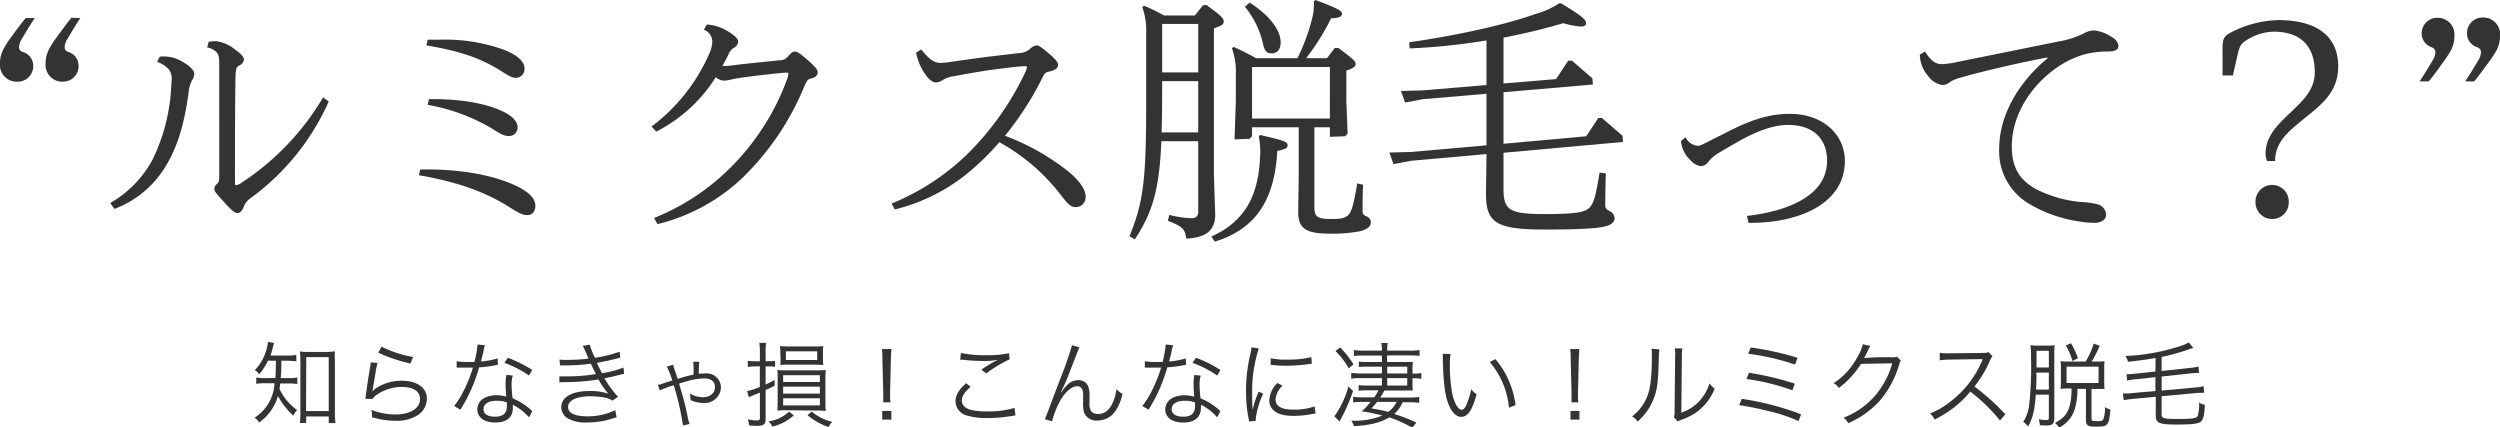 <svg xmlns="http://www.w3.org/2000/svg" viewBox="0 0 485.2 82.96"><defs><style>.cls-1{fill:#333333;}</style></defs><title>title_point_pc2</title><g id="Layer_2" data-name="Layer 2"><g id="レイヤー_1" data-name="レイヤー 1"><path class="cls-1" d="M6.75,3.5c-.7,1-1.8,2.85-2.6,4.2A3.06,3.06,0,0,0,3.7,9.15c0,.4.1.7.75.95a2.77,2.77,0,0,1,2,2.75,3,3,0,0,1-3,3A3.24,3.24,0,0,1,0,12.3c0-1.7.55-2.85,2.1-5C3.05,6,4.05,4.6,5,3.5Zm8.85,0c-.7,1-1.8,2.85-2.6,4.2a3.06,3.06,0,0,0-.45,1.45c0,.4.1.7.75.95a2.77,2.77,0,0,1,1.95,2.75,3,3,0,0,1-3,3,3.24,3.24,0,0,1-3.4-3.55c0-1.7.55-2.85,2.1-5,1-1.35,2-2.75,2.9-3.85Z"/><path class="cls-1" d="M21.4,39.4A21.44,21.44,0,0,0,29.6,31a36.35,36.35,0,0,0,3.6-13.6c0-.65.1-1.25.1-1.75a3,3,0,0,0-.55-2.2A5.61,5.61,0,0,0,30.5,12L31,11a7,7,0,0,1,4.6,1.1c1,.55,2.1,1.5,2.1,2.2a2.4,2.4,0,0,1-.4,1.25A6.16,6.16,0,0,0,36.6,18c-.7,5.05-1.8,10-4.5,14.35a19.7,19.7,0,0,1-9.9,8.2ZM63.8,19.7A46.55,46.55,0,0,1,48.5,38.55a3.52,3.52,0,0,0-1.25,1.75c-.3.65-.65,1.05-1.2,1.05-.4,0-1-.4-2.45-2s-2-2.2-2-2.65a1.32,1.32,0,0,1,.5-1c.35-.3.45-.55.45-1.45V12.45c0-1.45-.15-1.9-.55-2.35a3.54,3.54,0,0,0-1.8-.9l.3-1.1A9.18,9.18,0,0,1,42.05,8,7.29,7.29,0,0,1,45.6,9.6c1,.7,1.75,1.4,1.75,2a1.55,1.55,0,0,1-1,1.15c-.55.3-.6.9-.65,2.2-.1,7.25-.1,13.85-.1,20.2,0,.7.05.8.25.8a2.26,2.26,0,0,0,.9-.4A50.41,50.41,0,0,0,62.7,18.9Z"/><path class="cls-1" d="M81.55,32.9c7.7-.15,13.35,1.05,17.2,2.55,3.5,1.4,5.15,2.85,5.15,4.45,0,1.2-.65,1.85-1.55,1.85-.7,0-1.4-.2-3.4-1.5-4.75-3-10-4.9-17.65-6.25ZM83,7.7c.8,0,1.55,0,2.3,0a33.84,33.84,0,0,1,12.35,1.9c2.6,1,4.15,2.25,4.15,3.7a1.69,1.69,0,0,1-1.6,1.8c-.75,0-1.2-.2-3-1.35C93,11.1,88.85,9.85,82.75,8.8Zm.25,11.55c5.85-.1,10.5.75,13.6,2.05,2.4,1,3.6,2.15,3.6,3.4a1.64,1.64,0,0,1-1.65,1.7c-.85,0-1.45-.25-3.15-1.35A36.73,36.73,0,0,0,83,20.35Z"/><path class="cls-1" d="M140.8,12.8c.6,0,1.65-.15,2.85-.3,2.6-.3,5.45-.55,7.55-.8a2.11,2.11,0,0,0,1.9-.95c.5-.55.85-.75,1.2-.75s.9.3,2.4,1.6c1.75,1.55,2,2,2,2.45s-.35.95-1.15,1.15-.85.25-1.45,1.55a52.34,52.34,0,0,1-12.25,18,36.49,36.49,0,0,1-16.25,8.75l-.65-1.2a44,44,0,0,0,14.85-9.8A47,47,0,0,0,152.75,15.4a3.68,3.68,0,0,0,.25-1.1c0-.15-.05-.2-.3-.2a9.39,9.39,0,0,0-.95.05c-2.55.25-5.55.6-8.05.95-.65.1-1.4.25-1.85.35a5.84,5.84,0,0,1-1.45.2,3.08,3.08,0,0,1-1.5-.65,29.27,29.27,0,0,1-11.55,10.55l-.9-1a35.28,35.28,0,0,0,11.1-13.9,6.62,6.62,0,0,0,.7-2.65,2.56,2.56,0,0,0-1.65-2.25l.6-1a9.15,9.15,0,0,1,4.5,1.6c1,.65,1.55,1.2,1.55,1.7a1.46,1.46,0,0,1-.85,1.25,2.67,2.67,0,0,0-1.05,1.35c-.25.5-.5,1-1.15,2.15Z"/><path class="cls-1" d="M178.8,9.6c1.7,2.15,2.65,2.6,3.75,2.6a15.48,15.48,0,0,0,2-.2c2.2-.3,4.25-.6,6.5-.9,2.4-.3,4.75-.55,6.7-.8a3.26,3.26,0,0,0,2.25-.9,2.15,2.15,0,0,1,1.25-.6c.25,0,.8.3,2.1,1.4,1.6,1.35,2,1.9,2,2.4s-.45,1-1.55,1.25-1.05.35-1.75,1.75a60.3,60.3,0,0,1-7,10.75,45.77,45.77,0,0,1,12.2,6.85c2.2,1.8,3.45,3.55,3.45,4.95a1.92,1.92,0,0,1-2,2.05c-.8,0-1.4-.5-2.85-2.4a38.47,38.47,0,0,0-11.9-10.2,47.92,47.92,0,0,1-4.45,4.55,36,36,0,0,1-15.85,8.5l-.6-1.15A46.12,46.12,0,0,0,187.65,30,55.58,55.58,0,0,0,198.9,14.2a3.51,3.51,0,0,0,.4-1.15c0-.15-.05-.2-.3-.2-.45,0-1.2.05-2.1.15-1.65.2-3.5.4-5.5.7-2.2.35-4.2.7-6.3,1.1a5.16,5.16,0,0,0-2.15.75,2.55,2.55,0,0,1-1.35.45c-.6,0-1.35-.6-2-1.55a10.62,10.62,0,0,1-1.8-4.25Z"/><path class="cls-1" d="M225.4,27.4c-.4,9.4-1.7,13.8-5.15,19.05l-1.05-.6c2.8-6.7,3.25-11.5,3.25-25.9V6.4a13.15,13.15,0,0,0-.75-5l.3-.3A35.29,35.29,0,0,1,225.9,3h6L233.5,1h.7c2.8,2.05,3.3,2.55,3.3,3.15s-.45.85-1.9,1.35V34l.25,7.65c0,2.85-1.55,4.5-5.65,4.65-.15-1.85-.8-2.4-3.55-3.45l.3-1.15a19,19,0,0,0,4.3.65c.9,0,1.3-.4,1.3-1.3V27.4Zm.15-8.7c0,2.6-.05,4.9-.1,7h7.1V15.75h-7Zm7-4.65V4.65h-7v9.4Zm12,12.15c4.4,1,5.35,1.3,5.35,1.95s-.5.8-2,1.15c-.5,9.2-3.95,15.1-12.15,17.6l-.65-1c6.65-2.95,9.15-8.15,9.45-15.4a14.31,14.31,0,0,0-.25-4Zm10.55-1.5V40c0,2,.35,2.5,3.35,2.5,1.6,0,2.65-.1,3.35-.9.55-.65,1-2.25,1.6-6l1.15.25c-.1,1.5-.1,3.75-.1,5.15,0,.5.15.7.75,1a1.19,1.19,0,0,1,.85,1.2c0,.85-.9,1.4-2.2,1.7a29,29,0,0,1-5.75.45c-5,0-6.15-1.2-6.15-4.35l.1-6.4V24.7H243v1.75l-.5.5-2.9.1.25-7.35V14.4a13,13,0,0,0-.75-5l.3-.3c1.6.7,2.95,1.4,4.4,2.2h8a38,38,0,0,0,2.9-7.85A12,12,0,0,0,255,.3l.3-.3c4.55,1.7,5.15,2.15,5.15,2.65s-.4.85-2.1.9a47.47,47.47,0,0,1-4.85,7.75h4.05l1.5-2h.7c2.8,2.1,3.35,2.55,3.35,3.15,0,.45-.45.8-1.8,1.25V19.6l.25,6.35-.5.5-2.95.1V24.7ZM242.55.5c4.3,2.8,6,5.65,6,7.7,0,1.5-.75,2.15-1.7,2.15s-1.4-.3-1.75-1.95a17.2,17.2,0,0,0-3.5-7.1ZM258.1,13H243V23h15.1Z"/><path class="cls-1" d="M291.8,16.2l10.2-.85,2.35-3.55.7-.05,4,3.45.1,1.2L291.8,17.9v10l16.05-1.45,2.35-3.55.7,0,4,3.45.1,1.2-23.2,2.1v7c0,4.1,1.1,4.9,8,4.9s8.15-.5,8.9-1.5,1.05-2.4,1.75-6.55l1.2.15c-.1,4.25-.1,5.15-.1,6.2,0,.6.25.8.8,1.1a1.58,1.58,0,0,1,1,1.4c0,.75-.65,1.25-1.5,1.5-1.2.35-3.65.7-12.05.7-9.6,0-11.4-1.4-11.4-7l.1-7.65-14.6,1.3-3.45.65-.8-2.25,4.1-.1,14.75-1.3v-10l-12.35,1.05-3.45.65-.8-2.25,4.1-.1,12.5-1.05V7.85A125.78,125.78,0,0,1,273.6,9.4l-.1-1.2c9.15-1.3,18.5-3.35,24.4-5.45a16.71,16.71,0,0,0,4.7-2.1H303C307,3.1,307.8,3.8,307.8,4.45c0,.45-.2.7-.95.7a16.21,16.21,0,0,1-3.45-.65c-3.75,1.1-7.65,2.05-11.6,2.8Z"/><path class="cls-1" d="M339.05,41.9c8.3-.95,15.55-4.1,15.55-10.7,0-4.4-2.85-6.95-7.5-6.95-3.05,0-6.25,1.2-10.4,3.6-1.55.9-3.25,1.85-4.05,2.45a6.73,6.73,0,0,0-1.2,1.25,1.89,1.89,0,0,1-1.35.7,3.23,3.23,0,0,1-2-1.15,5.63,5.63,0,0,1-1.85-3.75l.9-.7a2.89,2.89,0,0,0,2.3,1.65c.5,0,.85-.2,2.05-.8,1.55-.8,2.7-1.35,4.15-2.1,4.8-2.4,8.05-3.3,11.75-3.3,6.4,0,10.65,4,10.65,9.15,0,8.2-8.75,12-18.3,12h-.4Z"/><path class="cls-1" d="M397.35,11.15c-5.85,1.1-12.8,2.75-16.6,3.85a8.07,8.07,0,0,0-2.35.95,2.25,2.25,0,0,1-1.4.55,4.09,4.09,0,0,1-2.75-1.7,6.58,6.58,0,0,1-1.65-4v-.2l1-.6c1.25,2,2.25,2.45,3.25,2.45A17.12,17.12,0,0,0,380,12c6.5-1.3,13.05-2.65,19.55-3.95A17.85,17.85,0,0,0,404.4,6.5a4.39,4.39,0,0,1,2-.6,7.44,7.44,0,0,1,3.45,1.3,2.29,2.29,0,0,1,1.3,1.65c0,.8-.6,1.15-2.2,1.15a17.65,17.65,0,0,0-4.4.55,18.57,18.57,0,0,0-4.5,2c-5.7,3.6-9.6,9.65-9.6,15.85,0,4.45,1.8,6.65,4.6,8.25a23.83,23.83,0,0,0,8.8,2.55,15.93,15.93,0,0,1,3.25.45,2.18,2.18,0,0,1,1.65,2.05c0,.9-.9,1.55-2.25,1.55a19,19,0,0,1-3.15-.3,26.42,26.42,0,0,1-9.8-3.55A11.83,11.83,0,0,1,388,28.9c0-6.8,4.05-13.2,9.4-17.6Z"/><path class="cls-1" d="M440,31.25a4,4,0,0,1-.3-1.45c0-3.5,2.6-5.85,5.1-8.2,2.25-2.2,4.45-4.2,4.45-7.6,0-5.15-2.85-7.85-7.95-7.85a10.05,10.05,0,0,0-5.8,2c-.65.5-.9,1-1.3,2.8l-.85,3.7h-2V9.2c0-1.7.4-2.25,1.45-2.8a21,21,0,0,1,9.35-2.5c7.35,0,11.65,3,11.65,9,0,5.2-3.6,7.65-6.9,10.35-2.75,2.25-5.35,4.35-5.35,8Zm1,11.25a3.2,3.2,0,0,1-3.25-3.2,3.23,3.23,0,1,1,6.45,0A3.19,3.19,0,0,1,441,42.5Z"/><path class="cls-1" d="M469.6,15.8c.7-1.05,1.8-2.85,2.6-4.2a3.06,3.06,0,0,0,.45-1.45c0-.4-.1-.7-.75-1A2.77,2.77,0,0,1,470,6.45a3,3,0,0,1,3-3A3.24,3.24,0,0,1,476.35,7c0,1.7-.55,2.85-2.1,4.95-.95,1.35-1.95,2.75-2.9,3.85Zm8.85,0c.7-1.05,1.8-2.85,2.6-4.2a3.06,3.06,0,0,0,.45-1.45c0-.4-.1-.7-.75-1a2.77,2.77,0,0,1-1.95-2.75,3,3,0,0,1,3-3A3.24,3.24,0,0,1,485.2,7c0,1.7-.55,2.85-2.1,4.95-1,1.35-2,2.75-2.9,3.85Z"/><path class="cls-1" d="M52,70a12.27,12.27,0,0,1-1.68,2.65,2.36,2.36,0,0,0-.88-.8,9.29,9.29,0,0,0,2.4-4.5,4.9,4.9,0,0,0,.16-1l1.22.2c-.11.29-.14.43-.3,1A11.37,11.37,0,0,1,52.49,69h3.26a10.06,10.06,0,0,0,1.76-.11V70.1c-.56,0-1.15-.09-1.76-.09H54.6c0,1.94,0,2.16-.13,3.37H56a10.73,10.73,0,0,0,1.71-.11v1.26A11.28,11.28,0,0,0,56,74.42H54.38c-.05.41-.07.63-.14,1.06a10.77,10.77,0,0,0,3.42,4.11,3.4,3.4,0,0,0-.72,1.08,14.32,14.32,0,0,1-3-3.82A9.49,9.49,0,0,1,50.31,82a3.36,3.36,0,0,0-.9-.94,8.36,8.36,0,0,0,3.87-6.68H51.64a11.12,11.12,0,0,0-1.91.11V73.27a10.94,10.94,0,0,0,2,.11h1.71c.07-1,.09-1.37.11-3.37Zm7.4,12.1H58.2a16.54,16.54,0,0,0,.1-2v-10a16.35,16.35,0,0,0-.1-1.89,9.07,9.07,0,0,0,1.62.09h3.6A9.32,9.32,0,0,0,65,68.17,14,14,0,0,0,65,70.06v9.87a16.27,16.27,0,0,0,.11,2.18H63.8V80.83H59.44Zm0-2.32H63.8V69.31H59.44Z"/><path class="cls-1" d="M73.28,70.42a15.27,15.27,0,0,0-.41,2c-.44,2.62-.47,2.74-.53,3.16a1.52,1.52,0,0,1-.07.41l0,0a4.57,4.57,0,0,1,.56-.54,8.86,8.86,0,0,1,5.2-1.55c2.93,0,4.82,1.37,4.82,3.47a3.84,3.84,0,0,1-1.62,3.1,7.46,7.46,0,0,1-4.48,1.19,14.69,14.69,0,0,1-3.15-.33L72.2,81a2.66,2.66,0,0,0,0-.35,4.08,4.08,0,0,0-.13-1.11,12.76,12.76,0,0,0,4.59.9c3,0,4.86-1.19,4.86-3,0-1.47-1.29-2.34-3.49-2.34a8.71,8.71,0,0,0-5,1.57,3,3,0,0,0-.72.74l-1.41,0c.06-.32.08-.49.15-1.06.18-1.37.5-3.46.76-5a6.19,6.19,0,0,0,.12-1Zm.79-3.13a21.93,21.93,0,0,0,6.11,2l-.51,1.26a26,26,0,0,1-3.51-1,19,19,0,0,1-2.75-1.13Z"/><path class="cls-1" d="M94.12,67a5.84,5.84,0,0,0-.28,1.15c-.13.61-.24,1-.49,2a14.53,14.53,0,0,0,3.22-.59l.06,1.24-.63.11a21.83,21.83,0,0,1-3,.38,32.42,32.42,0,0,1-2,5.26c-.43.86-.59,1.17-1.27,2.35-.17.26-.27.47-.36.62l-1.23-.72A16.14,16.14,0,0,0,89.91,76a26.75,26.75,0,0,0,1.87-4.65l-1.33,0-1.19,0-.39,0h-.24l0-1.24a11.23,11.23,0,0,0,2.14.14h1.3a17.93,17.93,0,0,0,.61-3.39Zm8.56,14a10.61,10.61,0,0,0-3.15-2.45,4.54,4.54,0,0,1,0,.58C99.56,81,98.34,82,96.14,82s-3.51-1-3.51-2.61a2.57,2.57,0,0,1,1.67-2.29,5.29,5.29,0,0,1,2.13-.39,6,6,0,0,1,1.82.27c-.09-1.17-.13-2-.13-2.47a7.54,7.54,0,0,1,.18-1.75l1.23.13a5.53,5.53,0,0,0-.24,1.67,21.11,21.11,0,0,0,.2,2.74A12.77,12.77,0,0,1,103,79.5a2.12,2.12,0,0,0,.32.29Zm-6.34-3.22c-1.53,0-2.5.63-2.5,1.62s.86,1.47,2.28,1.47,2.25-.61,2.25-2c0-.21,0-.77,0-.77A5.37,5.37,0,0,0,96.34,77.79Zm6.32-4.9a19.84,19.84,0,0,0-4.77-2.45l.66-1a24.78,24.78,0,0,1,4.76,2.38Z"/><path class="cls-1" d="M108.58,69.79a12.45,12.45,0,0,0,1.35.06,35.4,35.4,0,0,0,4.26-.25,19.87,19.87,0,0,0-1.08-2.47l1.35-.24a15.63,15.63,0,0,0,1,2.54,22.88,22.88,0,0,0,4.81-1.18l.1,1.17c-1.6.43-3.52.84-4.53,1,.27.6.75,1.55,1,2A18.55,18.55,0,0,0,121,71.34l.14,1.21c-.31.07-.38.07-1,.23-1.26.33-2.16.52-2.83.65A20.8,20.8,0,0,0,119.94,77l-1.06.76a4.8,4.8,0,0,0-2-.68,18.14,18.14,0,0,0-2.36-.17c-2.6,0-4.27.81-4.27,2.06s1.37,1.83,3.83,1.83a12.2,12.2,0,0,0,5.33-1.2l.26,1.4c-.26.06-.26.06-1.08.31A15.72,15.72,0,0,1,114,82a7.29,7.29,0,0,1-3.71-.75A2.52,2.52,0,0,1,108.94,79c0-1.94,2.07-3.11,5.49-3.11a10.82,10.82,0,0,1,3.64.52,16.1,16.1,0,0,1-1.93-2.77,38.17,38.17,0,0,1-6.32.52c-.87,0-.94,0-1.26.07l0-1.18c.4,0,.72,0,1.44,0a35.72,35.72,0,0,0,5.67-.45c-.46-.88-.57-1.08-1-2a40.89,40.89,0,0,1-4.86.32c-.76,0-.8,0-1.12,0Z"/><path class="cls-1" d="M127.67,74.71a5,5,0,0,0,.9-.25c.13-.06.76-.25,1.91-.62a16.83,16.83,0,0,0-1.06-2.68l1.23-.38a5.37,5.37,0,0,0,.27.94l.41,1.21c.09.3.09.3.2.61a24.43,24.43,0,0,1,3.06-.83,15.45,15.45,0,0,0-.06-2.5h1.19a17.81,17.81,0,0,0-.09,2.34,12.28,12.28,0,0,1,1.23-.07,2.76,2.76,0,0,1,3.06,2.72,3.14,3.14,0,0,1-3.44,3,6,6,0,0,1-2.47-.56,1.53,1.53,0,0,0,0-.27,4.17,4.17,0,0,0-.13-1,5,5,0,0,0,2.54.72c1.39,0,2.34-.79,2.34-1.94s-.81-1.71-2.1-1.71a13.2,13.2,0,0,0-3.1.48l-1.76.52c.05.17.14.51.28,1,.62,2.07,1,3.46,1.39,5.51a7.76,7.76,0,0,0,.36,1.34l-1.28.28a52.36,52.36,0,0,0-1.78-7.79,15.16,15.16,0,0,0-2.7,1Z"/><path class="cls-1" d="M146.47,71.11a7.57,7.57,0,0,0-1.34.11V70a5.63,5.63,0,0,0,1.35.11h1V68.37a12.23,12.23,0,0,0-.11-1.82h1.33a9.45,9.45,0,0,0-.11,1.8V70.1h.65a5.3,5.3,0,0,0,1.19-.09v1.17a8.27,8.27,0,0,0-1.17-.07h-.67v3.51c.74-.34,1-.45,1.75-.87v1.12c-.68.34-.85.42-1.75.83v5.69c0,.94-.43,1.26-1.69,1.26a12.92,12.92,0,0,1-1.53-.11,3.86,3.86,0,0,0-.23-1.17,7.63,7.63,0,0,0,1.69.24c.5,0,.65-.11.65-.49V76.2c-.38.17-.53.22-1.26.51a8.67,8.67,0,0,0-.89.39L145,75.9a11.52,11.52,0,0,0,2.47-.81v-4Zm7.59,9.51a9.52,9.52,0,0,1-4.15,2.17,3.62,3.62,0,0,0-.76-1,7.53,7.53,0,0,0,4-1.89Zm-1.26-1a17.14,17.14,0,0,0-1.92.07c0-.47.05-.83.05-1.75V73.7c0-.79,0-1.33-.05-1.89a16.22,16.22,0,0,0,1.83.07h5.75a15.55,15.55,0,0,0,1.82-.07,14.64,14.64,0,0,0-.08,1.89V78a13.88,13.88,0,0,0,.08,1.75,18.26,18.26,0,0,0-1.95-.07Zm-1.35-11.19a8.63,8.63,0,0,0-.07-1.26,16.53,16.53,0,0,0,1.91.07h4.5a17.19,17.19,0,0,0,2-.07,8,8,0,0,0-.07,1.19v1.26a9.07,9.07,0,0,0,.07,1.21c-.54,0-1.11-.06-1.94-.06h-4.5c-.79,0-1.35,0-1.93.06a7.81,7.81,0,0,0,.07-1.26Zm.54,5.71h7.13V72.82H152Zm0,2.25h7.13V75.05H152Zm0,2.29h7.13V77.3H152Zm.54-8.81h6.07V68.19h-6.07Zm5,10a9.42,9.42,0,0,0,4,2,4,4,0,0,0-.72,1,12.4,12.4,0,0,1-4.09-2.29Z"/><path class="cls-1" d="M171.42,78.08c0-.56,0-.69,0-1.28v-.65l-.16-6.41c0-.76,0-1.3-.11-2H173c-.05.68-.09,1.22-.1,2l-.15,6.41c0,.76,0,.76,0,.83,0,.32,0,.65.06,1.1Zm-.2,3.36V79.75H173v1.69Z"/><path class="cls-1" d="M188.39,75.07c-1.17,1-1.71,1.8-1.71,2.65s.52,1.42,1.53,1.76a11.57,11.57,0,0,0,3.29.36,17.3,17.3,0,0,0,5.41-.68l.16,1.47a6,6,0,0,0-.61.09,29.47,29.47,0,0,1-4.87.42,12.82,12.82,0,0,1-4.14-.56,2.87,2.87,0,0,1-2-2.72c0-1.17.68-2.3,2.07-3.48ZM186.5,68.5a20.94,20.94,0,0,0,4.79.43,19.71,19.71,0,0,0,4.55-.38l.09,1.19a25.76,25.76,0,0,0-4.53,2.74l-.92-.74a26.48,26.48,0,0,1,2.39-1.5l.45-.23c.13-.07.16-.07.35-.18a14.34,14.34,0,0,1-2.72.23,36.19,36.19,0,0,1-4-.23,3.69,3.69,0,0,0-.6,0Z"/><path class="cls-1" d="M209.52,67.42c-.23.43-.23.43-2,5a28.5,28.5,0,0,1-1.29,3l-.2.4a2.38,2.38,0,0,0-.16.32l.09,0c1.19-1.72,2.1-2.36,3.38-2.36a2,2,0,0,1,1.8,1.06,4.46,4.46,0,0,1,.31,2v1.23a3,3,0,0,0,.29,1.71,1.67,1.67,0,0,0,1.37.56c1.27,0,2.21-.74,2.88-2.25a8.19,8.19,0,0,0,.68-2.56,5.36,5.36,0,0,0,1.19.92,9.75,9.75,0,0,1-1.28,3.17,4.2,4.2,0,0,1-3.58,2A2.53,2.53,0,0,1,210.37,80a7.4,7.4,0,0,1-.16-2V77a3.81,3.81,0,0,0-.15-1.37,1,1,0,0,0-1-.67c-1,0-2.22,1-3.23,2.67a18.44,18.44,0,0,0-1.65,4.14l-1.39-.43c.23-.51.23-.51,2.83-7.42A71.75,71.75,0,0,0,208.06,67Z"/><path class="cls-1" d="M227.68,67a5.84,5.84,0,0,0-.28,1.15c-.13.61-.24,1-.49,2a14.53,14.53,0,0,0,3.22-.59l.06,1.24-.63.11a21.83,21.83,0,0,1-3,.38,33.37,33.37,0,0,1-2,5.26c-.43.86-.59,1.17-1.27,2.35-.17.26-.27.47-.36.62l-1.23-.72A16.14,16.14,0,0,0,223.47,76a26.75,26.75,0,0,0,1.87-4.65l-1.33,0-1.19,0-.39,0h-.24l0-1.24a11.23,11.23,0,0,0,2.14.14h1.3a18.76,18.76,0,0,0,.61-3.39Zm8.56,14a10.53,10.53,0,0,0-3.16-2.45,3.42,3.42,0,0,1,0,.58c0,1.85-1.22,2.88-3.42,2.88s-3.51-1-3.51-2.61a2.57,2.57,0,0,1,1.67-2.29,5.29,5.29,0,0,1,2.13-.39,6,6,0,0,1,1.82.27c-.09-1.17-.13-2-.13-2.47a7.54,7.54,0,0,1,.18-1.75l1.22.13a5.84,5.84,0,0,0-.23,1.67,21.11,21.11,0,0,0,.2,2.74,12.77,12.77,0,0,1,3.53,2.18,2.12,2.12,0,0,0,.32.29Zm-6.34-3.22c-1.53,0-2.5.63-2.5,1.62s.86,1.47,2.28,1.47,2.25-.61,2.25-2c0-.21,0-.77,0-.77A5.37,5.37,0,0,0,229.9,77.79Zm6.32-4.9a19.84,19.84,0,0,0-4.77-2.45l.66-1a24.78,24.78,0,0,1,4.76,2.38Z"/><path class="cls-1" d="M244.31,67.62a25.17,25.17,0,0,0-.75,2.88,26.44,26.44,0,0,0-.54,5.63c0,1.41,0,2.47.11,3.42A16.6,16.6,0,0,1,244.3,76l.86.42a15.67,15.67,0,0,0-1.46,5v.27l-1.29.11c0-.29-.06-.38-.11-.72a26,26,0,0,1-.47-5.1,30,30,0,0,1,.81-7.13,9.29,9.29,0,0,0,.25-1.44Zm4.6,7.23a4.19,4.19,0,0,0-1.35,2.65c0,1.33,1.13,2,3.45,2a11.74,11.74,0,0,0,4.14-.63l.18,1.39a4.23,4.23,0,0,0-.63.09,18.68,18.68,0,0,1-3.69.36c-2,0-3.35-.44-4.12-1.37a2.55,2.55,0,0,1-.54-1.66,5,5,0,0,1,1.57-3.35Zm-2.29-5.33a12.13,12.13,0,0,0,3.06.27,19.61,19.61,0,0,0,4.83-.48l.09,1.28-1.25.16a31.11,31.11,0,0,1-3.87.23,23.15,23.15,0,0,1-2.88-.18Z"/><path class="cls-1" d="M262.6,75.9a37.83,37.83,0,0,1-2,4.75,5.55,5.55,0,0,0-.3.56l-.2.38s-.07.12-.13.21l-1-1A18.14,18.14,0,0,0,261.7,75Zm-2.5-8.48a19.58,19.58,0,0,1,2.59,3.29l-.92.78a14.86,14.86,0,0,0-2.59-3.37Zm8.1,3.74h-2.88a14.7,14.7,0,0,0-1.6.07V70.17a9.4,9.4,0,0,0,1.6.09h2.88V69h-3.67a12.38,12.38,0,0,0-1.77.09V67.94a11.18,11.18,0,0,0,1.81.11h3.63v-.13a7,7,0,0,0-.11-1.35h1.25a6.57,6.57,0,0,0-.11,1.35v.13h4.28a12.4,12.4,0,0,0,2-.11v1.13a17,17,0,0,0-2-.09h-4.3v1.28h3.64c.81,0,1,0,1.36,0a8.9,8.9,0,0,0-.07,1.13v1.12h.18a7.78,7.78,0,0,0,1.53-.11v1.12a9,9,0,0,0-1.55-.1h-.16v1.18a7.63,7.63,0,0,0,.07,1.2,12.88,12.88,0,0,0-1.36,0h-4.16c-.29.52-.42.74-.81,1.35h5.61a13.46,13.46,0,0,0,1.95-.11v1.15a11.55,11.55,0,0,0-1.95-.12h-1.27a6.36,6.36,0,0,1-1.64,2.28,32.62,32.62,0,0,1,4.32,1.66l-.81,1A23.87,23.87,0,0,0,269.63,81c-1.63,1-3.66,1.52-6.85,1.71a4.15,4.15,0,0,0-.52-1.06h.45a14,14,0,0,0,5.58-1,34.15,34.15,0,0,0-4-.83A13,13,0,0,0,266,78h-1.46a13.31,13.31,0,0,0-1.91.1V77a10.2,10.2,0,0,0,1.89.11h2.2a10.44,10.44,0,0,0,.81-1.35h-2.31a8.64,8.64,0,0,0-1.53.09V74.73a8.72,8.72,0,0,0,1.52.09h3V73.39h-4.07a10.33,10.33,0,0,0-1.89.11V72.37a13.83,13.83,0,0,0,1.91.11h4.05ZM267.25,78a15.66,15.66,0,0,1-1.08,1.27,28.78,28.78,0,0,1,3.26.67A5,5,0,0,0,271.05,78Zm5.87-5.51V71.16h-3.89v1.32Zm-3.89,2.34h3.89V73.39h-3.89Z"/><path class="cls-1" d="M281.52,68.7a12.87,12.87,0,0,0-.13,2.14,30.81,30.81,0,0,0,.47,5.6c.4,1.83,1.14,3.08,1.82,3.08.33,0,.63-.31.9-.9a13,13,0,0,0,.94-3.08,5.41,5.41,0,0,0,1.06,1c-.88,3.15-1.71,4.36-3,4.36-1,0-1.94-1-2.56-2.74s-.88-4-1-8.44c0-.68,0-.74-.05-1.06Zm8.7,1a15.5,15.5,0,0,1,2.57,4.1,17.06,17.06,0,0,1,1.35,4.81l-1.28.52a15.85,15.85,0,0,0-3.74-8.87Z"/><path class="cls-1" d="M305,78.08c0-.56,0-.69,0-1.28v-.65l-.16-6.41c0-.76,0-1.3-.11-2h1.78c0,.68-.09,1.22-.1,2l-.15,6.41c0,.76,0,.76,0,.83,0,.32,0,.65.06,1.1Zm-.2,3.36V79.75h1.74v1.69Z"/><path class="cls-1" d="M322.06,67.81a9.59,9.59,0,0,0-.11,1.55c-.14,4.88-.29,6.21-1,8a11,11,0,0,1-3.12,4.45,3.28,3.28,0,0,0-1.08-1,9,9,0,0,0,3.05-4.14c.55-1.57.8-3.93.8-7.73a7.44,7.44,0,0,0-.07-1.28Zm4.46-.19a7,7,0,0,0-.1,1.58l-.11,10.88A8.45,8.45,0,0,0,329.66,78a8.91,8.91,0,0,0,2.12-3.61,5,5,0,0,0,1,1.05,10.26,10.26,0,0,1-3.62,4.63,11.52,11.52,0,0,1-2.58,1.31l-.57.22a3.34,3.34,0,0,0-.42.2l-.72-.83a3,3,0,0,0,.13-1.23l.11-10.53a7.39,7.39,0,0,0-.07-1.6Z"/><path class="cls-1" d="M338.06,77.41a54.58,54.58,0,0,1,11.5,3l-.5,1.31a31,31,0,0,0-6.1-2,53.84,53.84,0,0,0-5.44-1.09Zm1.4-5.06a57.46,57.46,0,0,1,8.88,2.11l-.47,1.29a42.29,42.29,0,0,0-8.93-2.19Zm.33-4.91a56,56,0,0,1,9.07,2l-.47,1.31a46.5,46.5,0,0,0-9.12-2.09Z"/><path class="cls-1" d="M363,67.15a3.53,3.53,0,0,0-.4.74c-.47,1-.63,1.27-.83,1.6a49.35,49.35,0,0,1,5.44-.15,1.78,1.78,0,0,0,.94-.12l.77.75c-.16.22-.16.24-.36.89a19.09,19.09,0,0,1-3.6,6.77,17.74,17.74,0,0,1-6.26,4.5,2.75,2.75,0,0,0-.91-1.06,15.38,15.38,0,0,0,6.36-4.56,16.53,16.53,0,0,0,3.1-6l-6.07.11a17.47,17.47,0,0,1-4.3,4.68,2.79,2.79,0,0,0-1-.94,13.33,13.33,0,0,0,4.52-4.93,8.25,8.25,0,0,0,1.13-2.63Z"/><path class="cls-1" d="M388.16,81.61A33.51,33.51,0,0,0,382.39,76,19.55,19.55,0,0,1,379,79.26a23.28,23.28,0,0,1-3.53,2.17,4,4,0,0,0-.89-1.19,14.77,14.77,0,0,0,3.66-2.07,19.61,19.61,0,0,0,6.43-8.12,1.12,1.12,0,0,1,.09-.22.5.5,0,0,0,0-.13,2.69,2.69,0,0,1-.43,0l-6,.09a12.33,12.33,0,0,0-1.86.15l0-1.46a8.82,8.82,0,0,0,1.43.09h.47l6.42-.07a3.39,3.39,0,0,0,1.16-.15l.75.78a3.31,3.31,0,0,0-.5.88,22.19,22.19,0,0,1-3,5,44.35,44.35,0,0,1,6,5.4Z"/><path class="cls-1" d="M395.1,76.6c-.2,3-.59,4.63-1.51,6.18a3,3,0,0,0-.92-.9,8,8,0,0,0,1.19-3.66,67,67,0,0,0,.32-8.73,19.23,19.23,0,0,0-.11-2.5,9.68,9.68,0,0,0,1.61.09h1.58a7.46,7.46,0,0,0,1.51-.09,15.47,15.47,0,0,0-.07,1.81V81.12c0,1.13-.36,1.46-1.62,1.46a10.59,10.59,0,0,1-1.19-.07,3.28,3.28,0,0,0-.23-1.16,6,6,0,0,0,1.46.18c.41,0,.52-.1.52-.52V76.6Zm.13-4.29c0,1.79,0,1.79-.07,3.3h2.48v-3.3Zm2.41-4.23h-2.39v3.24h2.39Zm7.15,2.09a15.19,15.19,0,0,0,1.55-3.49l1.17.43a19.36,19.36,0,0,1-1.57,3.06h.95a10.35,10.35,0,0,0,1.55-.07,13.69,13.69,0,0,0-.05,1.42V74a14.76,14.76,0,0,0,.05,1.48l-.38,0-1.29,0h-.85v5.76c0,.43.16.5,1.12.5.77,0,1-.07,1.17-.32a7,7,0,0,0,.32-2.41,3.85,3.85,0,0,0,1.07.48c-.29,3.08-.49,3.32-2.76,3.32-1.66,0-2-.24-2-1.34v-6h-1.65a12.87,12.87,0,0,1-.62,4.21A5.84,5.84,0,0,1,399.62,83a2.84,2.84,0,0,0-.81-.92c2.43-1.21,3.2-2.81,3.24-6.68h-.49a13.21,13.21,0,0,0-1.63.07c0-.23.05-.92.05-1.48V71.38a7.09,7.09,0,0,0-.07-1.28,12.85,12.85,0,0,0,1.65.07Zm-2.58-.11a11.48,11.48,0,0,0-1.28-3l1-.45a15.38,15.38,0,0,1,1.36,2.92Zm-1.13,4.27h6.21V71.16h-6.21Z"/><path class="cls-1" d="M418.36,69.47c-1.68.31-3.05.5-5.37.74a3,3,0,0,0-.5-1.12,39.28,39.28,0,0,0,9.67-1.62,13.51,13.51,0,0,0,2.66-1l.85,1.06c-.42.13-.61.18-1.14.36a38.77,38.77,0,0,1-5,1.39V72l5.35-.58a9.53,9.53,0,0,0,1.8-.29l.12,1.25a2.53,2.53,0,0,0-.34,0,11.58,11.58,0,0,0-1.5.11l-5.43.59v2.72l6.34-.58a8.7,8.7,0,0,0,1.81-.27l.11,1.28c-.23,0-.36,0-.48,0a12.59,12.59,0,0,0-1.37.08l-6.41.59v3.55c0,.74.47.86,3,.86,3.05,0,3.77-.11,4-.61a7.26,7.26,0,0,0,.26-2.56,3.74,3.74,0,0,0,1.13.43c-.09,2.2-.36,3.08-1,3.41s-2,.41-4.82.41c-1.89,0-2.81-.14-3.3-.52-.29-.23-.41-.59-.41-1.26V77l-4.38.41c-.72.07-1.53.18-1.83.25L412,76.37h.32c.33,0,1,0,1.53-.09l4.47-.39V73.2l-3.66.39a13.27,13.27,0,0,0-1.83.27l-.11-1.24.36,0c.34,0,1-.06,1.49-.11l3.75-.4Z"/></g></g></svg>